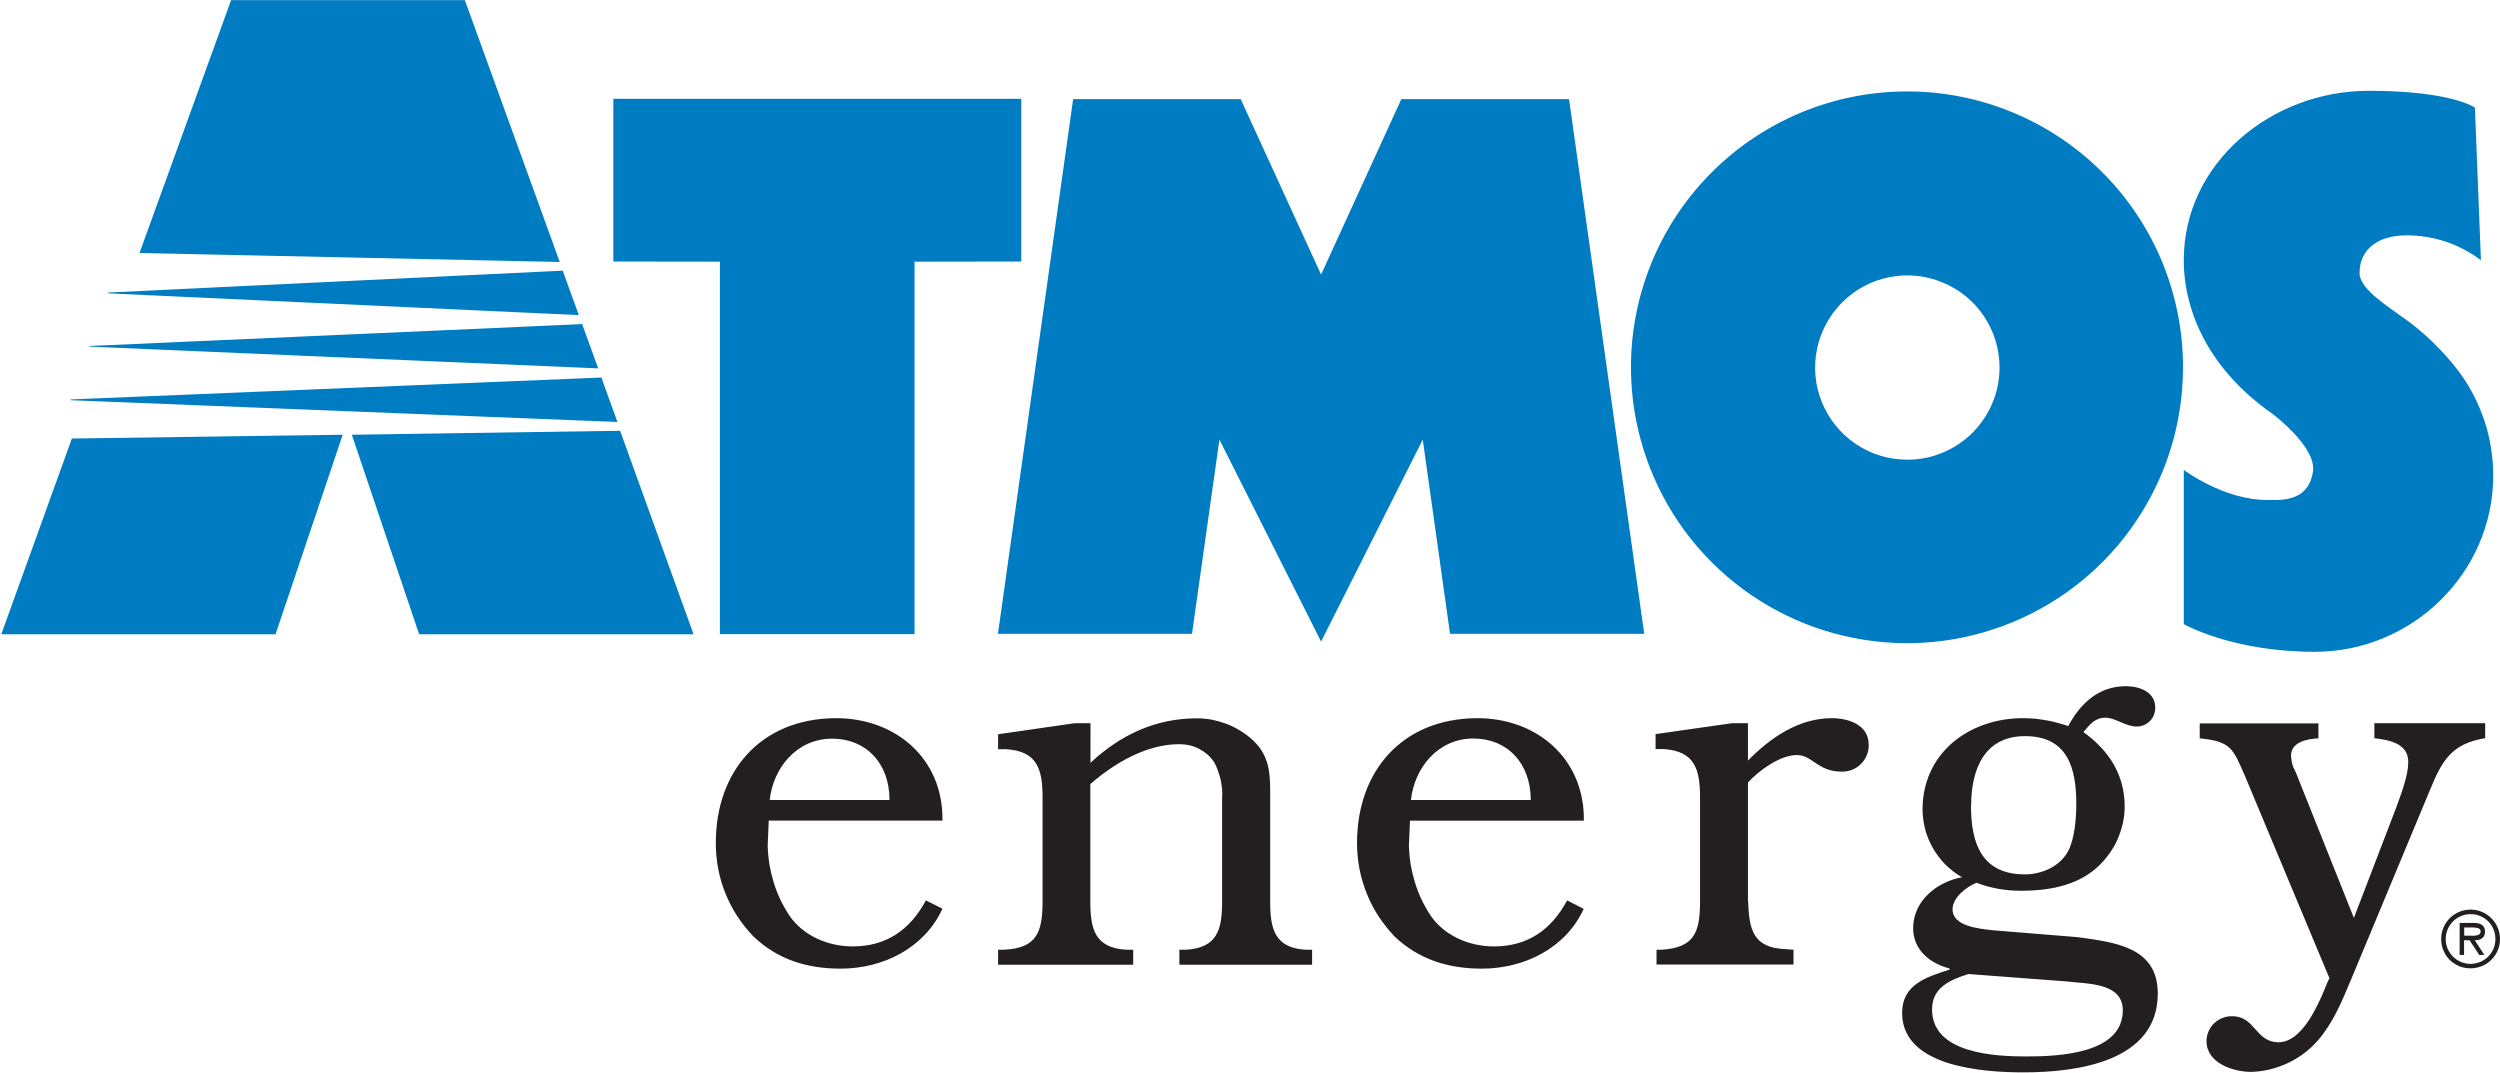 <svg version="1.2" xmlns="http://www.w3.org/2000/svg" viewBox="0 0 1586 681" width="1586" height="681">
	<title>atmos-svg</title>
	<style>
		.s0 { fill: #231f20 } 
		.s1 { fill: #007cc3 } 
	</style>
	<path id="Layer" fill-rule="evenodd" class="s0" d="m487.7 520.5l-0.7 16.3q0.2 5.8 1.1 11.6 1 5.7 2.7 11.3 1.7 5.6 4.2 10.9 2.5 5.2 5.7 10.1c8.8 13 24.7 19.7 40.2 19.7 21.5 0 36.4-10.5 46.5-29.2l10.5 5.3c-11.5 25-37.7 38-64.6 38-21.3 0-39.9-5.7-55.4-20.5-3.8-4-7.2-8.2-10.2-12.8-3-4.6-5.5-9.5-7.5-14.5-2.1-5.1-3.6-10.3-4.6-15.7-1-5.3-1.5-10.8-1.5-16.2 0-45.9 28.8-78.8 75.7-79.2 38-0.3 68.7 25.4 68.1 65h-110.2m76.6-13.1c0-23.4-14.9-38.9-36.4-38.9-22.5 0-37.4 18.6-39.6 38.9zm241.5 64.6c0 17.1 2.8 29.2 22.5 30.4h4.1v9.5h-84.2v-9.5h4.4c19.9-1.3 22.7-13 22.7-30.7v-65.2q0.2-3 0-6-0.3-2.9-0.9-5.9-0.7-2.9-1.7-5.7-1-2.8-2.4-5.5-1.9-2.7-4.3-4.9-2.5-2.1-5.4-3.6-2.9-1.5-6-2.2-3.2-0.7-6.5-0.7c-20.9 0-41.2 12.1-56.4 25.3v74.4c0 17.7 2.9 29.5 22.8 30.7h4.4v9.5h-85.7v-9.5h3.5c20.9-0.9 24.7-10.8 24.7-30.7v-65.8c0-17.8-3.2-29.5-23.1-30.7h-5.1v-9.5l48.5-7h10.1v25.1c19-17.7 41.2-28.2 67.5-28.2q4.6 0 9.2 0.8 4.6 0.9 9 2.5 4.4 1.6 8.4 4 4 2.3 7.6 5.4c10.7 9.2 12.3 19.5 12.3 32.9zm88.7-51.6l-0.7 16.3q0.2 5.8 1.1 11.6 1 5.7 2.7 11.3 1.7 5.6 4.2 10.9 2.5 5.2 5.7 10.1c8.8 13 24.7 19.7 40.2 19.7 21.5 0 36.4-10.5 46.5-29.2l10.5 5.4c-11.4 24.9-37.7 37.9-64.6 37.9-21.2 0-39.9-5.7-55.5-20.5-3.7-4-7.1-8.2-10.1-12.8-3-4.6-5.5-9.5-7.5-14.5-2-5.1-3.6-10.3-4.6-15.7-1-5.3-1.5-10.8-1.5-16.2 0-45.9 28.8-78.8 75.7-79.2 38-0.3 68.7 25.4 68.2 65h-110.3zm76.6-13c0-23.4-14.9-39-36.4-39-22.5 0-37.4 18.7-39.6 39zm137.9 64.2c0.6 18.1 3.2 29.5 23.4 30.4l5.4 0.4v9.4h-86.9v-9.4h3.2c20.9-1.3 24.4-11.1 24.4-30.8v-65.8c0-17.7-3.2-29.4-23.1-30.7h-5.1v-9.5l48.5-6.9h10.1v23.7c13.9-14.2 32-26.9 53.2-26.9 10.4 0 23.4 4.1 23.4 16.8 0.1 2.3-0.3 4.5-1.2 6.6-0.8 2.2-2.1 4.1-3.8 5.7-1.6 1.6-3.5 2.9-5.7 3.7-2.1 0.8-4.4 1.2-6.7 1.1-14.9 0-18.4-10.5-28.1-10.5-10.8 0-24.1 9.8-31.1 17.4v75.3zm208.9 22.8c24 3.3 51 6.3 51 35.8 0 43.3-51.4 50-85.2 50-25.7 0-77-3.5-77-37.7 0-18 15.2-22.7 30.1-27.5v-0.7c-12.4-3.2-23.1-11.7-23.1-25.6 0-17.4 15.2-29.4 31-32.3-3.9-2.2-7.5-5-10.7-8.2-3.2-3.3-5.9-6.9-8.1-10.9-2.2-4-3.9-8.2-4.9-12.6-1-4.5-1.5-9-1.3-13.5 1.3-35.2 31-55.7 63.6-55.7q3.7 0 7.4 0.3 3.6 0.4 7.2 1 3.7 0.6 7.2 1.6 3.6 0.9 7 2.1c7.7-14.5 19.5-25.3 36.5-25.3 8.5 0 18.7 3.5 18.7 13.6 0 1.6-0.3 3.1-0.8 4.6-0.6 1.5-1.5 2.8-2.6 3.9-1.1 1.1-2.4 2-3.8 2.6-1.5 0.6-3 0.9-4.6 0.9-7.2 0-13.3-5.6-19.9-5.6-6.7 0-9.8 4.4-13.9 9.1 16.2 11.7 26.2 26.9 26.2 47.5 0 3.8-0.5 7.6-1.4 11.3-0.9 3.7-2.2 7.3-3.8 10.8-1.7 3.4-3.7 6.6-6.1 9.6-2.3 3-5 5.8-8 8.2-12.6 10.4-30.1 13.3-46.2 13.3q-3.7 0-7.3-0.3-3.6-0.3-7.2-0.9-3.6-0.7-7.1-1.6-3.5-1-6.9-2.3c-6.5 2.6-15.2 9.5-15.2 16.8 0 11.1 17.4 12.3 25 13.3 0 0 54.2 4.4 54.2 4.4zm-69.4 23.5c-12 3.8-22.8 8.8-22.8 22.4 0 27.9 39.6 29.8 59.9 29.8 20.3 0 61.1-1.6 61.1-29.3 0-17.7-22.8-16.7-35.8-18.3l-62.3-4.7zm1.9-107c0 23.7 6.5 43.7 34.2 43.7 10.7 0 22.4-5.1 27.5-14.9 4.1-7.9 5.1-20.9 5.1-29.8 0-23.1-5.7-43-32.5-43-26.3 0-34.2 21.8-34.2 44zm270.1 0.3c2.9-7.9 7.3-19.5 7.3-27.9 0-12-12.3-13.9-21.5-15.1v-9.5h70.3v9.5c-21.2 3.5-27.2 13.9-34.8 32.3l-50.7 121.8c-5.7 13.6-11.1 26.6-20.6 37.6q-4 4.6-8.8 8.2-4.8 3.6-10.3 6.2-5.4 2.5-11.3 4-5.8 1.4-11.9 1.6c-11.7 0-28.4-5.7-28.4-19.5 0-2.1 0.4-4.2 1.3-6.2 0.8-1.9 2-3.7 3.6-5.2 1.5-1.4 3.3-2.6 5.3-3.3 2-0.8 4.1-1.2 6.2-1.1 14.6 0 14.6 16.5 29.3 16.5 15.8 0 26.3-26.3 31-38l1.3-2.6-53.8-128.8c-7.4-16.8-8.6-21.5-28.5-23.4v-9.5h75.3v9.5c-6.9 0.3-17.4 2.2-17.4 11q0.1 1.4 0.3 2.7 0.2 1.3 0.5 2.6 0.4 1.3 0.9 2.5 0.5 1.2 1.2 2.4l37 92.7 27.2-70.9z"/>
	<path id="Layer" fill-rule="evenodd" class="s1" d="m389.1 62.7h258.8v103.2l-67.7 0.1v236.3h-123.5v-236.3l-67.6-0.1zm384.5 216.2l-17.4 123.2h-123.1l47.7-339.2h106.3l51 111.3 50.9-111.3h106.4l47.7 339.2h-123.2l-17.3-123.2-64.5 128.1zm503.2-207.6c21.3 8.8 40.6 21.7 56.9 38 16.2 16.2 29.1 35.5 37.9 56.7 8.8 21.3 13.3 44 13.3 67 0 70.8-42.6 134.6-108.1 161.7-65.4 27.1-140.7 12.1-190.8-37.9-50.1-50.1-65.1-125.4-38-190.8 27.2-65.4 91-108 161.8-108 23 0 45.8 4.5 67 13.3zm-44.5 215.9c7.1-2.9 13.5-7.2 19-12.6 5.4-5.5 9.8-11.9 12.7-19 3-7.1 4.5-14.7 4.5-22.4 0-23.7-14.2-45-36.1-54-21.8-9.1-47-4.1-63.7 12.6-16.7 16.7-21.8 41.8-12.8 63.6 9 21.9 30.3 36.2 53.9 36.2 7.7 0.1 15.4-1.4 22.5-4.4zm-1163.7-101.6l288.4-13.9 10.2 28.2-298.6-13.8zm-11.9 33.9l312.6-13.9 10.2 28.1-322.8-13.8zm-11.8 33.9l336.6-13.9 10.2 28.2-346.8-13.8zm43.6-92.9l58.1-160.4h148.3l60.2 166.1zm128.9 115.3l-42.6 126.6h-174l44.8-124.2zm176-2.5l46.6 129.1h-174.1l-42.7-126.6zm1045.2 43.8c15.5 0.9 25.7-2.8 28.5-16.5q0.3-1.4 0.4-2.8 0-1.4-0.2-2.8-0.2-1.4-0.6-2.8-0.4-1.4-1-2.6c-6.1-13.9-24.5-27.4-24.5-27.4-38.7-27.1-55.8-63.3-55.8-97.2 0-61.6 55.5-107.4 117.3-107.4 52.8 0 67.4 10.7 67.4 10.7l3.8 96.8q-5.1-3.9-10.7-6.8-5.6-3-11.6-5-6.1-2-12.3-3-6.3-1-12.7-1c-17.9 0-29.7 8.8-29.7 23.9 0 10.1 17.8 21 26 27.1q5.4 3.7 10.4 7.8 5.1 4.2 9.8 8.7 4.7 4.6 9.1 9.5 4.3 4.9 8.2 10.1 5.2 7.1 9.2 14.9 3.9 7.8 6.7 16.1 2.7 8.3 4 16.9 1.4 8.7 1.4 17.4c0 61.7-51.4 111.8-113.1 111.8-52.9 0-83.2-17.6-83.2-17.6v-97.8c0 0 25.1 19.1 53.1 19.1z"/>
	<path id="Layer" fill-rule="evenodd" class="s0" d="m1548.7 595.8c-0.1-7.6 4.5-14.4 11.4-17.3 7-2.9 15-1.4 20.4 4 5.3 5.3 7 13.3 4.1 20.3-2.9 7-9.7 11.5-17.3 11.5-2.4 0-4.8-0.4-7.1-1.3-2.3-1-4.3-2.3-6.1-4-1.7-1.8-3.1-3.8-4-6.1-1-2.3-1.4-4.7-1.4-7.1zm34.4 0c0.1-6.4-3.7-12.2-9.6-14.7-5.9-2.4-12.8-1.1-17.3 3.4-4.5 4.5-5.9 11.3-3.5 17.2 2.5 5.9 8.2 9.8 14.6 9.8 2.1 0 4.1-0.5 6.1-1.2 1.9-0.8 3.6-2 5.1-3.4 1.4-1.5 2.6-3.2 3.4-5.1 0.8-1.9 1.2-4 1.2-6zm-10.3 10l-6.1-9.3h-3.5v9.3h-2.8v-20.3h8.8c3.7 0 7.3 1 7.3 5.4 0 4.3-2.8 5.5-6.5 5.6l6.1 9.3zm-6.1-12.2c2.5 0 7 0.5 7-2.8 0-2.1-2.8-2.4-5-2.4h-5.4v5.2z"/>
</svg>